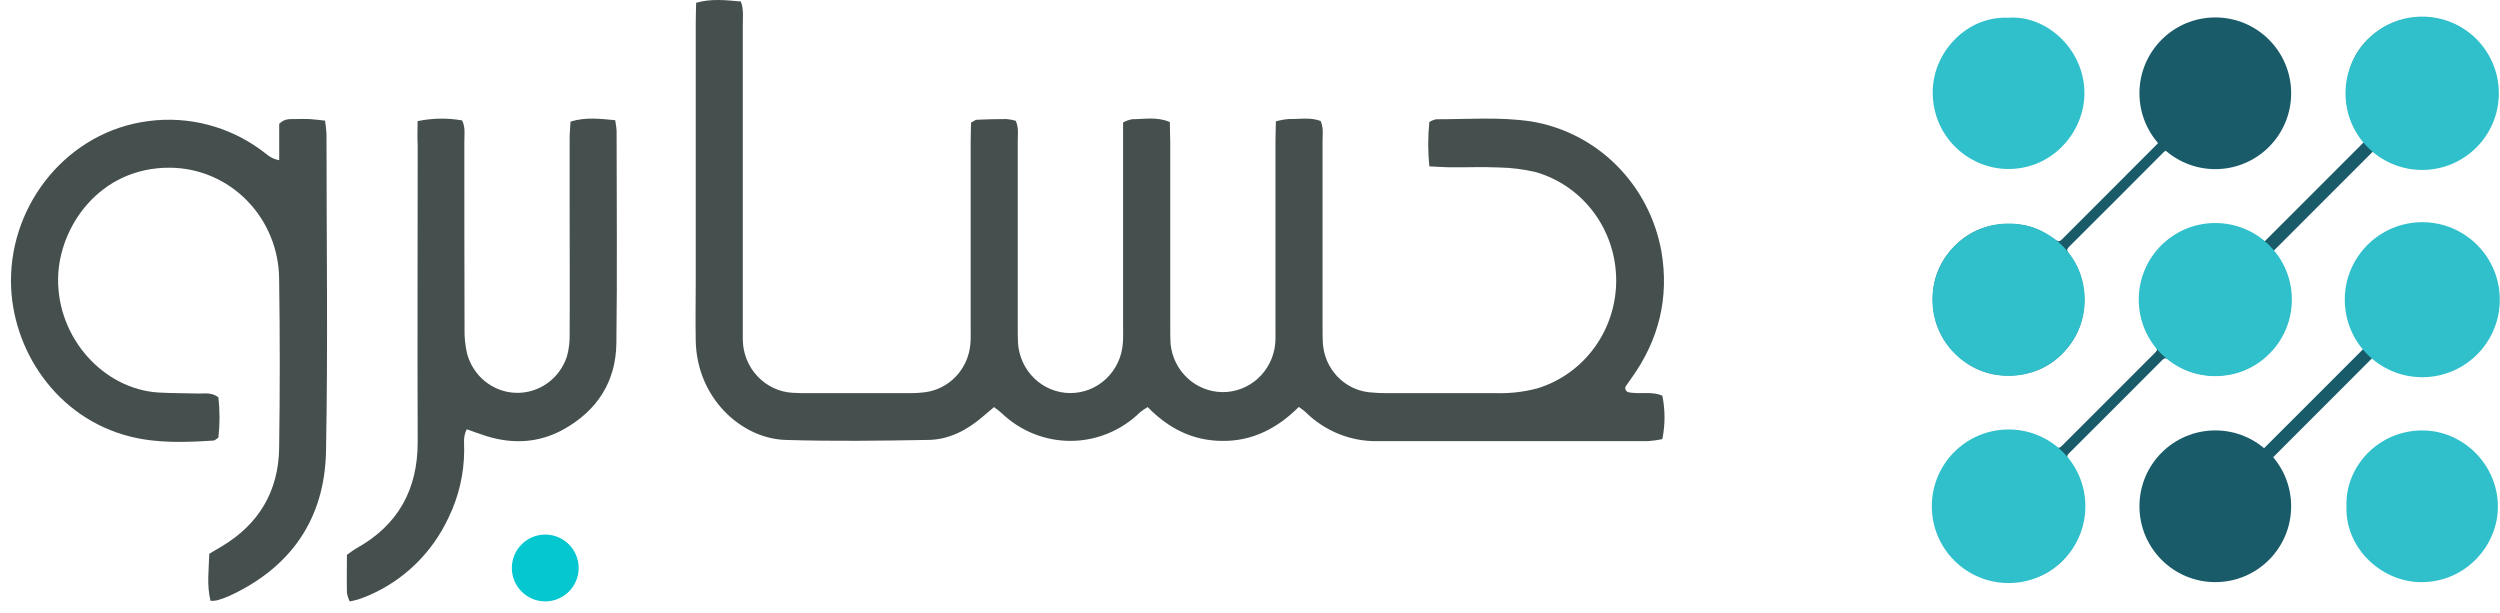 <?xml version="1.0" encoding="UTF-8"?> <svg xmlns="http://www.w3.org/2000/svg" width="212" height="52" viewBox="0 0 212 52" fill="none"><path d="M192.032 20.479C194.853 17.657 197.634 14.876 200.448 12.062C199.024 10.301 198.623 8.255 199.221 6.026C199.639 4.468 200.612 3.29 201.95 2.431C204.411 0.851 208.034 1.204 210.114 3.506C212.431 6.07 212.313 9.717 210.237 12.13C208.159 14.546 204.239 15.256 201.224 12.85C198.43 15.644 195.642 18.432 192.805 21.27C192.866 21.356 192.985 21.533 193.113 21.703C194.743 23.881 194.65 27.279 192.932 29.379C191.859 30.689 190.527 31.539 188.846 31.775C187.051 32.028 185.397 31.637 183.944 30.527C183.703 30.342 183.557 30.331 183.338 30.551C180.72 33.18 178.097 35.804 175.468 38.421C175.264 38.624 175.252 38.758 175.426 38.996C177.018 41.177 177.228 43.542 176.027 45.912C174.909 48.114 173.01 49.264 170.494 49.341C168.735 49.395 167.211 48.825 165.933 47.651C165.002 46.797 164.394 45.722 164.086 44.483C163.281 41.24 165.056 38.007 168.03 36.923C170.243 36.117 172.375 36.397 174.286 37.849C174.512 38.022 174.644 38.012 174.835 37.821C177.478 35.17 180.126 32.522 182.778 29.878C182.955 29.702 182.949 29.577 182.794 29.384C181.027 27.19 180.975 23.982 182.601 21.683C184.695 18.72 188.646 18.284 191.276 19.948C191.546 20.119 191.8 20.314 192.032 20.477V20.479Z" fill="#195B69"></path><path d="M191.914 38.086C194.748 35.252 197.577 32.424 200.438 29.563C199.025 27.825 198.624 25.788 199.212 23.573C199.605 22.096 200.494 20.943 201.752 20.083C204.309 18.332 207.961 18.675 210.093 21.005C212.327 23.445 212.386 27.037 210.353 29.523C208.32 32.011 204.173 32.852 201.19 30.342C198.352 33.183 195.516 36.022 192.676 38.863C195.193 42.001 194.081 45.873 192.03 47.626C189.42 49.858 185.887 49.667 183.554 47.504C181.247 45.366 180.922 41.703 182.849 39.13C184.416 37.038 188.324 35.286 191.912 38.083L191.914 38.086Z" fill="#195B69"></path><path d="M183.012 12.114C182.605 11.269 182.128 10.532 181.882 9.724C180.762 6.036 183.064 2.354 186.749 1.723C190.333 1.11 193.533 3.416 194.056 7.016C194.324 8.858 193.865 10.565 192.606 11.982C190.795 14.019 188.521 14.559 185.95 13.85C185.284 13.666 184.677 13.236 184.068 12.875C183.814 12.725 183.675 12.708 183.457 12.926C180.801 15.596 178.137 18.259 175.468 20.916C175.266 21.117 175.242 21.249 175.431 21.488C176.267 22.548 176.677 23.755 176.738 25.113C176.814 26.793 176.336 28.271 175.274 29.549C174.092 30.971 172.551 31.726 170.699 31.831C169.058 31.925 167.577 31.477 166.309 30.437C164.792 29.194 163.973 27.582 163.905 25.602C163.841 23.794 164.448 22.229 165.685 20.942C166.84 19.739 168.278 19.076 169.969 19.007C170.981 18.966 171.972 19.063 172.893 19.5C173.388 19.734 173.848 20.043 174.308 20.344C174.513 20.477 174.647 20.507 174.839 20.314C177.529 17.613 180.227 14.919 182.922 12.223C182.978 12.166 183.023 12.102 183.014 12.113L183.012 12.114Z" fill="#195B69"></path><path d="M198.982 42.927C198.856 39.594 201.673 36.477 205.455 36.501C208.972 36.523 211.945 39.55 211.817 43.186C211.702 46.448 208.904 49.497 205.099 49.361C201.863 49.245 198.852 46.433 198.982 42.929V42.927Z" fill="#30C0CC"></path><path d="M170.304 1.504C173.606 1.247 176.942 4.337 176.752 8.212C176.599 11.333 173.964 14.383 170.219 14.33C166.817 14.281 163.785 11.445 163.897 7.636C163.993 4.37 166.791 1.353 170.304 1.503V1.504Z" fill="#30C0CC"></path><path d="M170.328 31.875C173.896 31.875 176.789 28.982 176.789 25.414C176.789 21.846 173.896 18.954 170.328 18.954C166.76 18.954 163.868 21.846 163.868 25.414C163.868 28.982 166.76 31.875 170.328 31.875Z" fill="#30C0CC"></path><path d="M187.858 14.342C191.41 14.342 194.29 11.463 194.29 7.91C194.29 4.358 191.41 1.478 187.858 1.478C184.305 1.478 181.425 4.358 181.425 7.91C181.425 11.463 184.305 14.342 187.858 14.342Z" fill="#195B69"></path><path d="M187.858 31.896C191.443 31.896 194.349 28.989 194.349 25.404C194.349 21.819 191.443 18.913 187.858 18.913C184.273 18.913 181.367 21.819 181.367 25.404C181.367 28.989 184.273 31.896 187.858 31.896Z" fill="#30C0CC"></path><path d="M170.328 49.442C173.924 49.442 176.839 46.527 176.839 42.931C176.839 39.336 173.924 36.42 170.328 36.42C166.732 36.42 163.817 39.336 163.817 42.931C163.817 46.527 166.732 49.442 170.328 49.442Z" fill="#30C0CC"></path><path d="M205.4 14.411C208.991 14.411 211.902 11.5 211.902 7.91C211.902 4.319 208.991 1.409 205.4 1.409C201.81 1.409 198.899 4.319 198.899 7.91C198.899 11.5 201.81 14.411 205.4 14.411Z" fill="#30C0CC"></path><path d="M205.41 31.987C209.04 31.987 211.983 29.044 211.983 25.414C211.983 21.784 209.04 18.842 205.41 18.842C201.78 18.842 198.837 21.784 198.837 25.414C198.837 29.044 201.78 31.987 205.41 31.987Z" fill="#30C0CC"></path><path d="M187.858 49.364C191.41 49.364 194.29 46.484 194.29 42.931C194.29 39.379 191.41 36.499 187.858 36.499C184.305 36.499 181.425 39.379 181.425 42.931C181.425 46.484 184.305 49.364 187.858 49.364Z" fill="#195B69"></path><circle cx="46.237" cy="48.165" r="2.833" fill="#04C7D0"></circle><path d="M121.209 14.108C121.08 12.858 121.08 11.598 121.209 10.349C121.387 10.236 121.583 10.157 121.788 10.114C124.466 10.114 127.148 9.903 129.816 10.292C132.56 10.736 135.1 12.04 137.085 14.022C139.07 16.005 140.401 18.568 140.894 21.357C141.552 25.274 140.664 28.802 138.397 31.997C138.213 32.259 138.025 32.517 137.845 32.782C137.818 32.819 137.845 32.883 137.818 32.946C137.878 33.282 138.164 33.282 138.41 33.308C139.238 33.406 140.093 33.188 140.967 33.55C141.213 34.767 141.213 36.022 140.967 37.238C140.557 37.324 140.142 37.381 139.725 37.409C132.107 37.409 124.488 37.409 116.868 37.409C115.734 37.434 114.607 37.23 113.551 36.808C112.495 36.386 111.532 35.755 110.716 34.951C110.568 34.807 110.387 34.697 110.141 34.505C108.343 36.299 106.25 37.406 103.69 37.389C101.189 37.389 99.112 36.356 97.324 34.519C97.093 34.651 96.873 34.802 96.667 34.971C95.093 36.509 93.002 37.374 90.823 37.387C88.645 37.401 86.543 36.563 84.951 35.045C84.767 34.868 84.547 34.71 84.294 34.522L83.308 35.357C81.993 36.484 80.469 37.279 78.737 37.305C74.695 37.376 70.646 37.433 66.607 37.305C62.89 37.188 59.104 33.791 58.999 28.922C58.963 27.206 58.999 25.489 58.999 23.772V2.05C58.999 1.463 59.019 0.879 59.032 0.236C60.33 -0.137 61.553 0.018 62.824 0.125C63.077 0.795 62.989 1.466 62.989 2.08C62.989 10.499 62.989 18.921 62.989 27.346C62.989 27.829 62.989 28.312 62.989 28.795C63 29.962 63.449 31.081 64.244 31.921C65.038 32.761 66.118 33.259 67.261 33.312C67.524 33.312 67.787 33.339 68.05 33.339C71.095 33.339 74.142 33.339 77.192 33.339C77.612 33.341 78.031 33.316 78.448 33.261C79.447 33.131 80.372 32.656 81.07 31.915C81.769 31.173 82.198 30.211 82.286 29.187C82.332 28.711 82.312 28.225 82.312 27.742C82.312 22.538 82.312 17.334 82.312 12.129C82.312 11.546 82.335 10.959 82.345 10.399C82.562 10.289 82.697 10.158 82.838 10.154C83.676 10.117 84.514 10.094 85.355 10.097C85.617 10.12 85.875 10.167 86.128 10.238C86.41 10.842 86.302 11.439 86.305 12.012C86.305 17.216 86.305 22.419 86.305 27.621C86.305 28.104 86.305 28.59 86.325 29.07C86.396 30.221 86.893 31.302 87.716 32.093C88.538 32.885 89.625 33.328 90.756 33.332C91.887 33.336 92.977 32.902 93.805 32.116C94.633 31.331 95.138 30.254 95.218 29.103C95.257 28.62 95.237 28.138 95.237 27.655V10.386C95.477 10.253 95.735 10.16 96.003 10.111C97.035 10.111 98.09 9.876 99.201 10.349C99.201 10.926 99.237 11.509 99.237 12.089V27.702C99.237 28.185 99.237 28.668 99.263 29.15C99.372 30.272 99.885 31.312 100.703 32.069C101.521 32.827 102.585 33.248 103.689 33.251C104.794 33.254 105.86 32.839 106.682 32.085C107.503 31.332 108.021 30.295 108.136 29.174C108.179 28.694 108.159 28.211 108.159 27.729C108.159 22.524 108.159 17.32 108.159 12.116C108.159 11.533 108.182 10.946 108.195 10.289C108.563 10.188 108.94 10.122 109.319 10.091C110.197 10.114 111.097 9.926 111.988 10.258C112.254 10.842 112.149 11.439 112.152 12.012C112.152 17.216 112.152 22.42 112.152 27.625C112.152 28.108 112.152 28.594 112.175 29.073C112.237 30.127 112.662 31.124 113.373 31.89C114.085 32.656 115.038 33.142 116.066 33.261C116.588 33.317 117.112 33.343 117.637 33.339C120.739 33.339 123.839 33.339 126.937 33.339C128.094 33.368 129.249 33.231 130.368 32.933C132.31 32.342 134.012 31.125 135.217 29.463C136.423 27.801 137.067 25.785 137.053 23.717C137.039 21.65 136.367 19.643 135.139 17.998C133.911 16.354 132.193 15.16 130.243 14.597C129.221 14.354 128.177 14.222 127.128 14.202C125.712 14.138 124.292 14.202 122.856 14.185C122.386 14.178 121.87 14.138 121.209 14.108Z" fill="#454F4E"></path><path d="M23.677 13.585V10.506C24.128 10.037 24.565 10.107 24.992 10.097C25.419 10.087 25.833 10.077 26.251 10.097C26.668 10.117 27.066 10.181 27.565 10.231C27.625 10.611 27.665 10.994 27.687 11.378C27.687 20.338 27.815 29.298 27.647 38.254C27.539 44.039 24.627 48.153 19.432 50.541C19.094 50.688 18.747 50.813 18.393 50.913C18.214 50.944 18.032 50.957 17.851 50.953C17.522 49.612 17.709 48.311 17.749 46.956C18.13 46.731 18.492 46.523 18.847 46.309C21.946 44.438 23.618 41.664 23.671 37.996C23.741 33.221 23.741 28.447 23.671 23.674C23.658 21.174 22.68 18.779 20.948 17.01C19.216 15.24 16.871 14.239 14.42 14.222C8.432 14.181 4.988 19.252 4.926 23.611C4.857 28.704 8.817 33 13.434 33.285C14.584 33.355 15.734 33.335 16.898 33.372C17.41 33.372 17.949 33.268 18.521 33.691C18.646 34.826 18.646 35.972 18.521 37.108C18.363 37.205 18.239 37.352 18.104 37.359C15.744 37.51 13.381 37.604 11.055 37.024C4.775 35.458 0.962 29.623 0.93 23.872C0.893 17.209 5.787 11.13 12.606 10.265C15.973 9.824 19.379 10.702 22.136 12.723C22.544 12.988 22.872 13.441 23.677 13.585Z" fill="#454F4E"></path><path d="M35.413 10.272C36.657 10.012 37.938 9.991 39.189 10.211C39.478 10.805 39.376 11.402 39.376 11.972C39.376 17.283 39.376 22.591 39.393 27.903C39.378 28.598 39.449 29.292 39.603 29.968C39.85 30.905 40.386 31.737 41.131 32.339C41.877 32.941 42.792 33.282 43.743 33.312C44.693 33.342 45.628 33.058 46.408 32.504C47.188 31.949 47.773 31.153 48.075 30.233C48.244 29.616 48.322 28.976 48.305 28.335C48.328 24.741 48.305 21.149 48.305 17.555C48.305 15.623 48.305 13.692 48.305 11.764C48.305 11.291 48.351 10.818 48.381 10.312C49.695 9.906 50.911 10.081 52.167 10.191C52.227 10.489 52.267 10.79 52.288 11.093C52.288 17.102 52.347 23.108 52.269 29.113C52.226 32.386 50.626 34.814 47.825 36.39C45.742 37.56 43.527 37.684 41.253 36.983C40.711 36.816 40.178 36.611 39.583 36.403C39.255 37.017 39.367 37.614 39.363 38.177C39.356 40.169 38.899 42.133 38.026 43.914C36.636 46.89 34.218 49.237 31.236 50.504C30.947 50.631 30.648 50.738 30.349 50.839C30.155 50.903 29.951 50.933 29.655 51.003C29.544 50.772 29.465 50.526 29.419 50.272C29.396 49.203 29.419 48.133 29.419 47.05C29.724 46.839 29.968 46.641 30.237 46.49C33.747 44.532 35.436 41.524 35.42 37.436C35.387 29.053 35.42 20.703 35.42 12.337C35.383 11.693 35.403 11.053 35.413 10.272Z" fill="#454F4E"></path></svg> 
